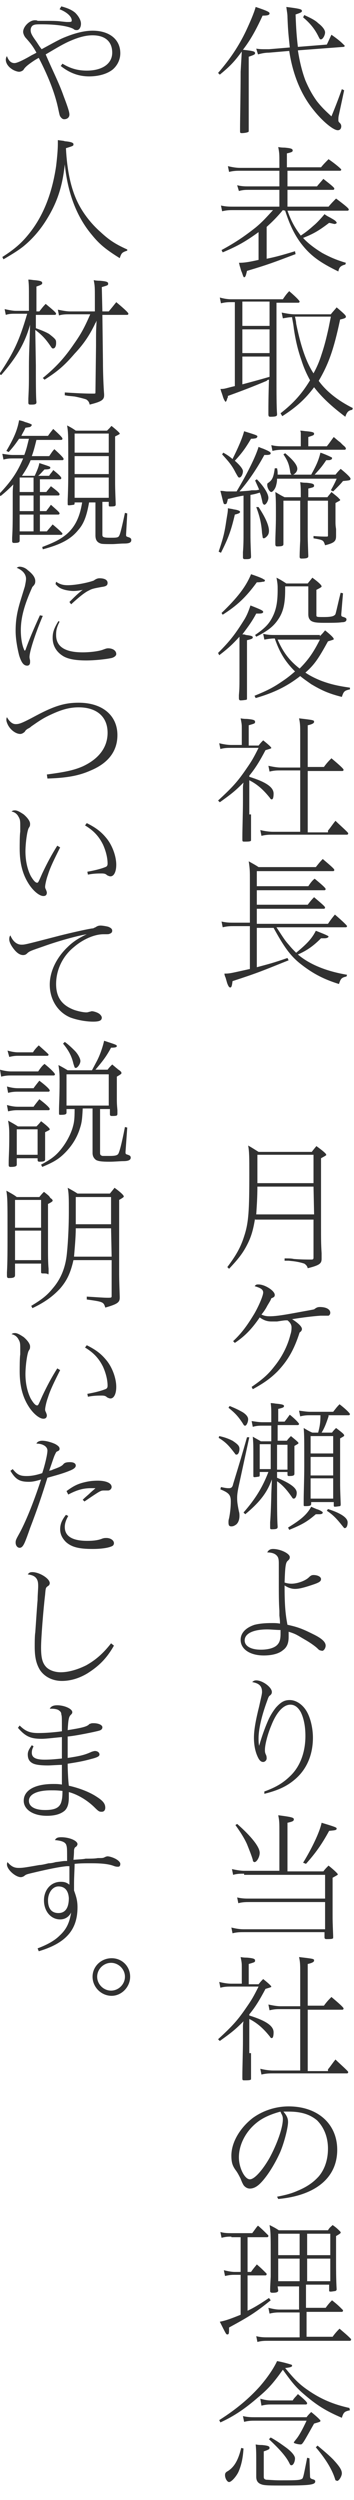 <?xml version="1.0" encoding="utf-8"?>
<!-- Generator: Adobe Illustrator 22.1.0, SVG Export Plug-In . SVG Version: 6.00 Build 0)  -->
<svg version="1.1" id="レイヤー_1" xmlns="http://www.w3.org/2000/svg" xmlns:xlink="http://www.w3.org/1999/xlink" x="0px"
	 y="0px" width="61.2px" height="431.9px" viewBox="0 0 61.2 431.9" style="enable-background:new 0 0 61.2 431.9;"
	 xml:space="preserve">
<style type="text/css">
	.st0{fill:#313131;}
</style>
<path class="st0" d="M41.8,8.9c-1.3,1.8-2.1,2.6-3.8,4l-0.3-0.3c2.1-2.4,3.6-4.7,4.8-7.2c0.7-1.5,1.4-3.1,1.7-4.2
	c2.1,0.7,2.4,0.9,2.4,1.1c0,0.3-0.3,0.4-1.2,0.4c-1.2,2.6-2.1,4.2-3.4,5.9c1.9,0.2,2.1,0.3,2.1,0.6c0,0.2-0.2,0.3-1.1,0.6V18
	c0,1.5,0,1.5,0,4.4v0.1c0,0.2,0,0.3-0.1,0.3c-0.1,0.1-0.7,0.2-1.1,0.2c-0.3,0-0.3-0.1-0.3-0.4c0-0.1,0-0.2,0-0.5
	c0-1.4,0.1-6.2,0.1-9.7L41.8,8.9L41.8,8.9z M50.1,8.2c-0.2-2-0.3-2.6-0.4-5.2c0-0.6-0.1-1-0.2-1.8c2.4,0.3,2.7,0.4,2.7,0.7
	c0,0.2-0.2,0.3-1.1,0.6c0.1,2.7,0.2,3.9,0.4,5.6l5-0.4C56.8,7.1,57,6.6,57.3,6c0.7,0.5,1.4,1,2,1.6c0.2,0.2,0.3,0.3,0.3,0.3
	c0,0.1-0.1,0.2-0.2,0.2l-7.9,0.6c0.3,1.9,0.7,3.6,1.3,5.2c0.6,1.4,1.2,2.5,2,3.6c0.8,1,1.3,1.5,2.5,2.6c0.7-1.7,1.2-3,1.8-4.7
	l0.4,0.2l-0.9,4.2c-0.1,0.4-0.1,0.6-0.1,0.9s0,0.3,0.3,0.6c0.1,0.1,0.2,0.3,0.2,0.5c0,0.4-0.2,0.7-0.6,0.7c-0.8,0-2.7-1.6-4.2-3.5
	C52,16.3,50.6,12.8,50,8.8l-3.5,0.3c-0.6,0-1.2,0.1-1.9,0.3l-0.3-1c0.6,0.1,1,0.1,1.5,0.1c0.3,0,0.5,0,0.7,0L50.1,8.2z M52.6,2.6
	C53.7,3.1,54.5,3.5,55,4c0.8,0.6,1.2,1.2,1.2,1.6c0,0.5-0.4,1.2-0.7,1.2c-0.2,0-0.2,0-0.5-0.6C54.4,5,53.6,4,52.4,3L52.6,2.6z"/>
<path class="st0" d="M48.9,36.3c-1,1.2-1.8,2-2.8,2.9v5.5c1.5-0.3,2.6-0.6,4.9-1.3l0.1,0.5c-3.7,1.4-4.7,1.8-8.4,2.9
	c-0.2,0.9-0.3,1.1-0.5,1.1c0,0-0.1,0-0.1-0.1c-0.1-0.1-0.2-0.6-0.4-1l-0.2-0.7c-0.1-0.2-0.1-0.5-0.2-0.7c0.9,0,1.6-0.1,3.4-0.5v-4.8
	c-2.2,1.6-3.6,2.4-6.2,3.5l-0.2-0.4c2.4-1.3,4-2.4,5.9-3.9c1.2-1,1.8-1.7,3-3h-6.9c-0.5,0-1.1,0-1.9,0.2l-0.2-1
	c0.8,0.2,1.5,0.2,2.1,0.2h8v-2.9H43c-0.5,0-1,0-1.7,0.2L41,32c0.8,0.2,1.4,0.2,1.9,0.2h5.4v-2.7h-6.8c-0.5,0-1.1,0-1.9,0.2l-0.2-1
	c0.8,0.2,1.5,0.3,2.1,0.3h6.8v-0.6c0-1.9,0-1.9-0.2-3c0.5,0.1,0.9,0.1,1.1,0.1c1.1,0.1,1.4,0.2,1.4,0.5c0,0.2-0.1,0.3-1,0.5v2.4h5.9
	c0.4-0.5,0.8-0.9,1.3-1.4c1.3,0.9,2.2,1.7,2.2,1.8c0,0.1-0.1,0.2-0.2,0.2h-9.1v2.7h5.1c0.3-0.4,0.7-0.8,1.1-1.3
	c1.4,1.1,1.9,1.5,1.9,1.7c0,0.1-0.1,0.2-0.2,0.2h-7.9v2.9h7.1c0.5-0.6,0.9-1,1.3-1.4c1.6,1.2,2.2,1.7,2.2,1.9c0,0.1-0.1,0.2-0.2,0.2
	H49.7c0.7,2,1.4,3.1,2.3,4.3c0.9-0.6,1.4-1,2.3-1.8c0.5-0.4,1.4-1.4,1.8-1.9c0.4,0.3,0.8,0.5,1,0.6c0.5,0.3,0.9,0.5,1,0.7
	c0,0,0,0,0.1,0.1l0,0c0,0,0,0,0,0.1s-0.2,0.2-0.4,0.2c0,0-0.4-0.1-0.9-0.2c-1.7,1.3-2.7,1.9-4.5,2.6c0.8,0.9,2,1.8,3.3,2.6
	c1.3,0.7,2.4,1.2,4.1,1.7l-0.1,0.3c-0.8,0.2-1.1,0.5-1.2,1.2c-3.3-1.6-4.9-2.8-6.5-4.9c-1.1-1.5-1.9-3.1-2.7-5.6L48.9,36.3
	L48.9,36.3z"/>
<path class="st0" d="M40,52.2c-0.5,0-1,0-1.8,0.2l-0.2-1c0.7,0.2,1.4,0.3,1.9,0.3h9c0.4-0.6,0.7-1,1.1-1.4c1.4,1.2,1.8,1.7,1.8,1.8
	s-0.1,0.2-0.2,0.2h-3.8v13.1c0,2.3,0,5,0.1,6.1v0.1c0,0.3-0.2,0.4-1.2,0.4c-0.2,0-0.3-0.1-0.3-0.4c0-0.1,0-0.3,0-0.6
	c0-0.7,0-2.5,0.1-5.4c-0.2,0-0.2,0-0.4,0.2c-2.4,1-4.2,1.7-6.7,2.6c0,0.2,0,0.3-0.1,0.4c-0.1,0.4-0.2,0.6-0.3,0.6c0,0-0.1,0-0.1-0.1
	c-0.1-0.1-0.3-0.5-0.4-0.9l-0.2-0.6c-0.1-0.2-0.1-0.4-0.2-0.6c0.8,0,0.8-0.1,2.5-0.5V52.2H40z M41.9,56.3h4.7v-4.2h-4.7V56.3z
	 M41.9,61h4.7v-4.1h-4.7V61z M41.9,66.4c2.6-0.7,2.6-0.7,4.7-1.3v-3.5h-4.7V66.4z M48.5,71.4c2.3-1.8,3.7-3.4,5.1-5.7
	c-0.6-1.1-1.1-2.2-1.5-3.5c-0.6-1.7-1-3.4-1.3-5.4c-0.1-1-0.3-1.7-0.3-2c-0.6,0-1,0.1-1.6,0.2l-0.2-1c1,0.2,1.7,0.3,2.3,0.3h6.2
	c0.2-0.3,0.6-0.7,1-1.2c1.3,1.1,1.6,1.4,1.6,1.6c0,0.2-0.1,0.3-1,0.5c-1.1,5.2-2,7.7-3.7,10.6c1.3,1.8,3.3,3.4,5.9,4.7l-0.1,0.3
	c-0.6,0.1-0.9,0.3-1.2,1.2c-2.4-1.8-4.1-3.4-5.4-5.1c-1.5,2-3,3.4-5.5,5L48.5,71.4z M51,54.7c0.1,0.5,0.2,0.9,0.2,1.2
	c0.8,3.9,1.7,6.6,3,8.6c0.5-0.9,1-2,1.4-3.3c0.5-1.5,0.8-2.7,1.2-4.5l0.4-2H51z"/>
<path class="st0" d="M37.8,95.3c0.7-2.1,1-3.1,1.3-5.2c0.2-1.3,0.3-1.6,0.3-2.3c0.4,0.1,0.7,0.1,1,0.2c0.8,0.1,1.1,0.3,1.1,0.4
	c0,0.2-0.1,0.3-0.9,0.5c-0.7,3-1.2,4.2-2.4,6.6L37.8,95.3z M42.2,85.6c-1.7,0.3-1.8,0.4-2.8,0.6c-0.2,0.8-0.2,0.9-0.5,0.9
	s-0.2,0-0.8-2.3c0.6,0,0.8,0.1,1.2,0.1c0.2,0,0.3,0,0.6,0c0.1,0,0.3,0,0.6,0c0.2,0,0.2,0,0.4,0c1.8-3,3.3-6,3.8-7.7
	c0.4,0.2,0.8,0.3,1,0.4c0.7,0.3,1.1,0.5,1.1,0.7s-0.2,0.3-0.7,0.3c-0.1,0-0.3,0-0.4,0c-1.3,2.4-2.8,4.6-4.3,6.3
	c1.3-0.1,1.6-0.1,2.1-0.2c0.3,0,0.5,0,0.6,0c0.4,0,0.6-0.1,0.7-0.1c-0.2-0.5-0.4-0.9-0.7-1.6l0.3-0.2c1.2,1.2,2,2.5,2,3.2
	c0,0.5-0.4,1.2-0.7,1.2c-0.1,0-0.2-0.1-0.3-0.3c0,0-0.1-0.5-0.3-1.3c0,0-0.1-0.3-0.2-0.5c-0.9,0.3-1.1,0.3-1.6,0.4v6.6
	c0,1.3,0,1.3,0.1,4v0.1c0,0.3-0.2,0.4-0.8,0.4c-0.1,0-0.3,0-0.3,0l0,0c-0.2,0-0.3-0.1-0.3-0.3c0-0.1,0-0.4,0-0.9
	c0.1-1.2,0.1-2.3,0.1-3.3v-6.5C42.1,85.6,42.2,85.6,42.2,85.6z M38.6,78.2c0.7,0.4,1,0.6,1.6,1.1c0.9-1.8,1.7-3.6,2-4.8
	c1.9,0.6,2.3,0.7,2.3,0.9c0,0.1-0.1,0.2-0.2,0.3c-0.1,0-0.3,0.1-0.9,0.1c-1,1.7-1.6,2.5-2.8,3.8c0.8,0.7,1.4,1.4,1.4,1.8
	c0,0.5-0.3,1.1-0.6,1.1c-0.2,0-0.2,0-0.7-0.9c-0.6-1.2-1.2-1.9-2.3-3.1L38.6,78.2z M44.7,87.6c1.2,1.8,1.8,3.2,1.8,4.1
	c0,0.4-0.1,0.7-0.4,1c-0.2,0.2-0.4,0.3-0.5,0.3s-0.2-0.1-0.2-0.2s0-0.1-0.1-0.7c-0.1-1.6-0.4-2.9-1-4.5L44.7,87.6z M58,82
	c0.4-0.5,0.5-0.6,0.9-1c1.1,0.9,1.7,1.5,1.7,1.7c0,0.3-0.2,0.3-1.3,0.4c-0.4,0.5-0.7,0.8-1.7,1.8l-0.4-0.2c0.5-0.9,0.8-1.5,1-2H47.9
	c0,0.6-0.1,0.9-0.2,1.3c-0.2,0.6-0.6,1-0.8,1c-0.3,0-0.7-0.7-0.7-1.2c0-0.2,0-0.3,0.2-0.4c0.7-0.5,0.9-1,1.1-2.5h0.4
	C48,81.4,48,81.5,48,82h2.4c-0.1-0.1-0.1-0.1-0.2-0.3c-0.2-1.4-0.4-2-1.2-3.2l0.3-0.2c1.3,1.1,2.1,2,2.1,2.7c0,0.4-0.3,0.8-0.7,1
	h3.1c1-1.8,1.3-2.6,1.6-3.8c0.9,0.3,1.7,0.7,1.9,0.8c0.1,0,0.1,0.1,0.1,0.2s-0.1,0.2-0.2,0.2c-0.1,0.1-0.2,0.1-0.8,0.1
	c-0.8,1.2-1.1,1.5-2,2.5C54.4,82,58,82,58,82z M52,76.2c0-0.8,0-0.8,0-0.9c0,0,0-0.2,0-0.4c0-0.1,0-0.3-0.1-0.5
	c0.5,0,0.8,0.1,1.1,0.1c1,0.1,1.3,0.2,1.3,0.4c0,0.3-0.1,0.3-1,0.6v1.6h3.2c0.5-0.6,0.8-1.1,1.2-1.6c0.6,0.5,0.8,0.7,1.1,0.9
	c0.3,0.3,0.5,0.5,0.5,0.5c0.4,0.3,0.5,0.5,0.5,0.6s-0.1,0.2-0.2,0.2H49c-0.5,0-1.1,0-1.9,0.2l-0.2-1c0.8,0.2,1.5,0.2,2.1,0.2h3
	C52,77.1,52,76.2,52,76.2z M49,86.5V91c0,0.9,0,1.6,0,2.4c0,0.3,0,0.5,0,0.6c0,0.3-0.2,0.4-1.1,0.4c-0.2,0-0.3-0.1-0.3-0.4
	c0-0.1,0-0.2,0-0.4c0-1,0.1-2.7,0.1-4.4c0-2.4,0-2.9-0.1-4.2c1,0.6,1,0.6,1.6,0.9H52c0-1.3,0-1.8-0.1-2.6c0.5,0.1,0.8,0.1,1.1,0.1
	c1,0.1,1.3,0.2,1.3,0.5s-0.2,0.3-1,0.5v1.5h3.3c0.2-0.3,0.5-0.6,0.7-0.9c0.6,0.5,0.9,0.7,1.3,1.1c0,0,0,0.1,0.1,0.1
	c0.1,0.1,0.1,0.1,0.1,0.2s-0.1,0.1-0.8,0.5v3.2c0,0.4,0,0.7,0.1,1.3c0,0.6,0,0.9,0,1.2c0,0.9-0.3,1.2-1.9,1.6
	c-0.3-0.9-0.3-0.9-2-1.2v-0.4c1.1,0.1,1.8,0.1,2.2,0.1c0.3,0,0.3,0,0.3-0.3v-5.9h-3.5v5.3c0,1.4,0,1.4,0.1,4.2c0,0.1,0,0.1,0,0.1
	c0,0.3-0.3,0.4-1.2,0.4c-0.2,0-0.3-0.1-0.3-0.3c0,0,0-0.9,0.1-2.8c0-1.3,0-1.9,0-6.9L49,86.5L49,86.5z"/>
<path class="st0" d="M37.7,112.8c2.1-2.1,3-3.3,4.5-5.7c0.5-0.8,0.8-1.6,1.1-2.5c1.8,0.7,2.2,0.9,2.2,1.1s-0.2,0.3-0.7,0.3
	c-0.1,0-0.3,0-0.5,0c-0.7,1.3-1.2,2-2.4,3.6c0.3,0,0.4,0,0.6,0.1c0.9,0.1,1.2,0.2,1.2,0.4c0,0.2-0.1,0.3-1,0.5v6.2c0,1,0,3.2,0,3.7
	v0.1c0,0.2,0,0.2-0.1,0.3c-0.1,0-0.6,0.1-1,0.1c-0.2,0-0.3-0.1-0.3-0.4c0-0.1,0-0.3,0-0.5c0.1-1.2,0.1-1.4,0.1-3.9
	c0-2.3,0-2.3,0-3.4c0-0.2,0-0.4,0-0.6s0-0.5,0-0.8c0-0.5,0-1.1,0-1.3c0,0,0,0,0-0.1c-1.1,1.2-1.8,1.9-3.5,3.2L37.7,112.8z
	 M38.3,105.9c2.7-2.6,4.2-4.5,5.1-6.7c0.9,0.3,2,0.7,2.2,0.9c0.1,0,0.2,0.1,0.2,0.2s-0.1,0.2-0.3,0.2s-0.3,0.1-1.1,0.1
	c-1.9,2.6-3.4,4-5.9,5.6L38.3,105.9z M55.3,109.9c0.4-0.4,0.5-0.5,0.9-1c1,0.8,1.5,1.3,1.5,1.5c0,0.1,0,0.1-1,0.4
	c-1.6,2.9-2.3,4-3.9,5.4c0.7,0.5,1.7,1,2.7,1.4c1.6,0.6,2.9,0.9,5,1.2v0.3c-1,0.2-1.1,0.4-1.4,1.3c-2.4-0.6-3.6-1.2-5.3-2.2
	c-0.7-0.5-1.3-0.9-1.9-1.4c-2.3,1.8-4.6,2.9-7.7,3.8l-0.2-0.4c2.2-0.9,3.2-1.4,4.8-2.5c0.9-0.6,1.5-1.1,2.2-1.7
	c-1.8-1.8-2.7-3.4-3.5-5.7c-0.7,0-1.2,0.1-1.8,0.2l-0.2-1c0.8,0.2,1.5,0.2,2.1,0.2h7.7C55.3,109.7,55.3,109.9,55.3,109.9z
	 M49.3,101.3c0,0.1,0,0.1,0,0.6c0,2.3-0.3,3.8-1.2,5.1c-0.8,1.2-1.8,2-3.8,3l-0.2-0.3c1.6-1.1,2.3-1.8,2.9-2.9c0.7-1.3,1-2.6,1-4.9
	c0-0.8,0-1-0.2-2.1c0.6,0.3,1.1,0.6,1.7,1h3.7c0.3-0.4,0.5-0.6,0.8-1c1.1,0.8,1.6,1.3,1.6,1.5c0,0.1-0.1,0.2-0.9,0.6v4.4
	c0,0.3,0.1,0.3,1.3,0.3c1,0,1.6-0.1,1.8-0.3c0.2-0.1,0.2-0.2,0.4-1c0.4-1.7,0.6-2.6,0.7-2.9l0.4,0.1l-0.3,3.6v0.1
	c0,0.2,0,0.3,0.4,0.4c0.3,0.1,0.5,0.2,0.5,0.4c0,0.3-0.2,0.5-0.8,0.5c-0.6,0.1-1.9,0.1-3,0.1c-1.5,0-2-0.1-2.4-0.4
	c-0.3-0.3-0.4-0.6-0.4-1.1c0,0,0-0.2,0-0.3c0-0.4,0-0.7,0-1.3v-3.2L49.3,101.3L49.3,101.3z M48,110.5c0.9,2.1,2,3.6,3.8,5
	c1.5-1.5,2.4-2.8,3.5-5H48z"/>
<path class="st0" d="M43.4,140.7c0,1.2,0,3.7,0,4.2v0.1c0,0.2,0,0.3-0.1,0.3c-0.1,0.1-0.6,0.1-1.1,0.1c-0.3,0-0.3-0.1-0.3-0.4
	c0-0.1,0-0.3,0-0.5c0-1.3,0.1-4.2,0.1-6.1c0-0.6,0-1.3,0-2.2c0-0.3,0-0.5,0.1-1c-1.4,1.4-2,1.9-4.1,3.4l-0.3-0.3
	c2.5-2.3,3.4-3.3,4.9-5.5c0.9-1.3,1.2-1.8,2.1-3.6H40c-0.6,0-1.2,0-1.9,0.2l-0.2-1c0.8,0.2,1.5,0.3,2.1,0.3h1.8v-2.8
	c0-0.7,0-0.8-0.2-1.8c0.5,0.1,0.9,0.1,1.1,0.1c1.1,0.1,1.4,0.2,1.4,0.5S44,125,43,125.3v3.5h1.7c0.4-0.5,0.5-0.6,0.8-0.9
	c1,0.8,1.4,1.2,1.4,1.3c0,0.1,0,0.1-1,0.4c-1,1.9-1.8,3.2-2.8,4.4v0.2c2.9,0.9,4.2,1.8,4.2,2.9c0,0.6-0.1,1-0.3,1
	c-0.1,0-0.2,0-0.3-0.2c-1.1-1.4-2.2-2.4-3.6-3.1v5.9L43.4,140.7L43.4,140.7z M56.7,143.5c0.5-0.6,0.8-1.1,1.3-1.7
	c0.6,0.6,1.3,1.2,1.9,1.8c0.2,0.2,0.3,0.3,0.3,0.4c0,0.1-0.1,0.2-0.2,0.2H47.2c-0.6,0-1.2,0-2,0.2l-0.2-1c0.8,0.2,1.6,0.3,2.2,0.3
	h4.7v-10.6h-3.4c-0.6,0-1.1,0-1.9,0.2l-0.2-1c0.9,0.2,1.6,0.3,2.1,0.3h3.4v-5.8c0-1.3,0-1.8-0.2-2.7c2.5,0.3,2.6,0.3,2.6,0.6
	c0,0.2-0.2,0.4-1.1,0.6v7.2H56c0.5-0.7,0.9-1.1,1.3-1.5c1.3,1.1,2.1,1.8,2.1,2c0,0.1-0.1,0.2-0.2,0.2h-6v10.6h3.5
	C56.7,143.8,56.7,143.5,56.7,143.5z"/>
<path class="st0" d="M40.4,160c-0.5,0-1.1,0-1.9,0.2l-0.2-1c0.8,0.2,1.5,0.2,2.1,0.2h2.8v-7.2c0-1.8,0-2-0.2-3.4
	c0.7,0.4,1.1,0.6,1.7,1h9.9c0.4-0.5,0.7-0.9,1.2-1.4c1.4,1.2,2,1.7,2,1.9c0,0.1-0.1,0.2-0.2,0.2H44.4v2.6h8.9c0.4-0.6,0.7-1,1.1-1.3
	c1.2,1,1.9,1.6,1.9,1.8c0,0.1-0.1,0.2-0.2,0.2H44.4v2.5h8.8c0.3-0.4,0.6-0.8,1.1-1.3c1.4,1.2,1.9,1.6,1.9,1.8c0,0.1-0.1,0.2-0.2,0.2
	H44.4v2.6h12.3c0.4-0.6,0.7-1,1.2-1.6c1.4,1.2,2.1,1.9,2.1,2s-0.1,0.2-0.2,0.2h-12c1.5,2.3,1.5,2.3,2.2,3.1c0.4,0.5,0.8,0.9,1.2,1.3
	c1.8-1.5,2.7-2.4,3.4-3.8c1.8,0.7,2.2,0.9,2.2,1s-0.2,0.3-0.7,0.3c-0.1,0-0.3,0-0.6,0c-1.3,1.3-2.4,2.1-4,2.8c2,1.7,4.9,2.9,8.5,3.5
	l-0.1,0.3c-0.9,0.2-1,0.4-1.3,1.3c-2.9-0.9-4.8-2-6.8-3.6c-1.6-1.3-2.7-2.8-4.5-6.1h-2.9v6.8c2.2-0.6,2.7-0.7,5.3-1.6l0.2,0.4
	c-4.5,1.8-5.1,2.1-9.7,3.6c-0.1,0.9-0.2,1.1-0.4,1.1c0,0-0.1,0-0.2-0.1c-0.1-0.1-0.3-0.5-0.4-0.9l-0.2-0.7c-0.1-0.2-0.2-0.5-0.2-0.7
	c1,0,1.2-0.1,4.4-0.8V160H40.4z"/>
<path class="st0" d="M44.1,210.5c-0.3,1.8-0.6,3-1.3,4.4c-0.8,1.6-1.6,2.6-3.2,4.3l-0.3-0.3c1.5-2,2.3-3.4,2.9-5.3
	c0.8-2.4,0.9-4.5,0.9-10.9c0-2.7,0-3.7-0.2-4.8c0.7,0.4,1,0.6,1.8,1.1h9.2c0.3-0.4,0.3-0.4,0.8-1c1.1,0.8,1.7,1.3,1.7,1.5
	c0,0.1,0,0.1-0.9,0.6V212c0,2,0,2.9,0.1,4.5c0,0.5,0,0.7,0,1c0,0.8-0.4,1.1-2.4,1.6c-0.1-0.4-0.3-0.6-0.6-0.8
	c-0.3-0.1-1-0.3-1.8-0.4l-0.9-0.1c-0.2,0-0.5,0-0.7,0v-0.4c0.7,0,1.2,0,1.6,0.1c1.3,0.1,2.2,0.1,3.1,0.1c0.2,0,0.3-0.1,0.3-0.3v-6.6
	H44.1V210.5z M54.2,205h-9.7l0,0c0,1.8-0.1,3.2-0.2,4.8h10L54.2,205L54.2,205z M54.2,199.5h-9.7v4.9h9.7V199.5z"/>
<path class="st0" d="M47.8,223.2"/>
<path class="st0" d="M37.9,248.1c1,0.2,1.7,0.5,2.3,0.8c0.9,0.6,1.2,0.9,1.2,1.4s-0.2,1-0.5,1c-0.1,0-0.2,0-0.3-0.2
	c-1-1.3-1.5-1.9-2.8-2.7L37.9,248.1z M41.3,256.6c-0.2,0.9-0.3,1.6-0.3,2.1c0,0.6,0,0.9,0.3,2.4c0.1,0.3,0.1,0.6,0.1,0.8
	c0,0.6-0.2,1.2-0.6,1.5c-0.3,0.2-0.5,0.3-0.8,0.3c-0.4,0-0.5-0.2-0.5-0.7c0-0.2,0-0.4,0.1-0.7c0.2-1,0.3-2,0.3-2.9
	c0-1.1-0.3-1.5-1.8-2.1l0.1-0.4c0.9,0.2,1.1,0.2,1.4,0.2c0.4,0,0.6-0.2,0.7-0.7c1.4-4.6,1.4-4.6,2.4-8.1h0.4L41.3,256.6z
	 M39.7,242.9c1,0.4,1.6,0.7,2.3,1.1c0.6,0.4,0.9,0.8,0.9,1.2c0,0.5-0.3,1.1-0.5,1.1s-0.2,0-0.5-0.5c-0.8-1.2-1.3-1.7-2.4-2.6
	L39.7,242.9z M44.9,254.4v0.4c0,0.1,0,0.2-0.1,0.3c-0.1,0-0.6,0.1-0.8,0.1s-0.2-0.1-0.2-0.3c0,0,0-0.2,0-0.3c0-0.7,0-1.9,0-2.9
	c0-2,0-2.3-0.1-3.5c0.5,0.3,0.9,0.5,1.4,0.8h1.8v-2.7h-1.6c-0.4,0-0.9,0-1.6,0.2l-0.2-1c0.7,0.1,1.3,0.2,1.8,0.2h1.6
	c0-0.5,0-0.9,0-1.1c0-1.1,0-1.4-0.1-2.2c0.5,0,0.8,0.1,1,0.1c1,0.1,1.3,0.2,1.3,0.4s-0.1,0.3-1,0.5v2.2h1.1c0.4-0.5,0.6-0.8,0.9-1.2
	c1.1,0.9,1.6,1.5,1.6,1.6s-0.1,0.2-0.2,0.2H48v2.7h1.6c0.2-0.3,0.3-0.4,0.7-0.8c1.1,0.9,1.3,1.1,1.3,1.2c0,0.1,0,0.1-0.7,0.5v2.9
	c0,0.5,0,1,0,1.5c0,0.3,0,0.3,0,0.4c0,0.3-0.2,0.4-0.9,0.4c-0.2,0-0.3,0-0.3-0.3v-0.4h-1.8v1c2.4,1,3.4,1.8,3.4,2.6
	c0,0.5-0.2,1-0.5,1c-0.1,0-0.2,0-0.3-0.2c-0.9-1.3-1.6-2.1-2.6-2.8v1.4c0,2.4,0,5.2,0.1,6.4v0.1c0,0.3-0.2,0.4-1,0.4
	c-0.3,0-0.3-0.1-0.3-0.3c0-0.1,0-0.4,0-0.9c0.1-1.1,0.2-4.2,0.2-4.7s0.1-2.2,0.1-2.8c0,0.1,0,0.1-0.2,0.6c-0.8,2-2.1,3.6-4.4,5.5
	l-0.3-0.3c2.1-2.4,3.3-4.4,4.3-7h-1.5C44.9,254.3,44.9,254.4,44.9,254.4z M46.8,253.8v-4.3h-1.9v4.3H46.8z M47.9,249.6v4.3h1.8v-4.3
	H47.9z M49.8,263.9c2.3-1.4,3.3-2.3,4-3.6c0.4,0.2,0.7,0.3,0.9,0.4c0.7,0.2,1.1,0.5,1.1,0.6c0,0.2-0.2,0.3-0.6,0.3
	c-0.1,0-0.3,0-0.6,0c-1.5,1.3-2.4,1.8-4.6,2.7L49.8,263.9z M57.4,247.5c0.2-0.3,0.4-0.5,0.7-0.8c1.2,0.9,1.4,1.1,1.4,1.3
	c0,0.1,0,0.1-0.7,0.5v7.2c0,1.4,0,1.4,0.1,4.1c0,0.1,0,0.1,0,0.1c0,0.1,0,0.2-0.1,0.3c-0.1,0-0.6,0.1-0.9,0.1
	c-0.2,0-0.2-0.1-0.2-0.3v-0.5h-3.9v0.3c0,0.3-0.2,0.4-1,0.4c-0.3,0-0.3,0-0.3-0.3c0-0.1,0-0.3,0-0.6c0-1.6,0.1-3.7,0.1-6
	c0-5,0-5.3-0.1-6.6c0.5,0.3,1,0.6,1.5,0.8h1c0.3-1.1,0.4-1.8,0.4-3h-1.8c-0.4,0-1,0-1.7,0.2l-0.2-1c0.7,0.1,1.4,0.2,1.9,0.2h4
	c0.4-0.5,0.6-0.8,1.1-1.3c1.3,1,1.8,1.6,1.8,1.7c0,0.1-0.1,0.2-0.2,0.2h-3.5c0,0.1,0,0.1,0,0.2c-0.4,1.2-0.7,2-1.2,2.8L57.4,247.5
	L57.4,247.5z M57.6,251.1v-3h-3.9v3H57.6z M57.6,254.9v-3.2h-3.9v3.2H57.6z M57.6,258.9v-3.5h-3.9v3.5H57.6z M56.7,260.7
	c2.2,0.7,3.4,1.5,3.4,2.3c0,0.6-0.2,1-0.5,1c-0.1,0-0.1,0-0.5-0.5c-0.8-1-1.5-1.8-2.6-2.5L56.7,260.7z"/>
<path class="st0" d="M48.2,270.1c0-0.8-0.1-1.1-0.4-1.4c-0.3-0.3-0.8-0.5-1.6-0.5c0.2-0.4,0.5-0.6,1-0.6c1.3,0,2.9,0.8,2.9,1.4
	c0,0.3-0.1,0.4-0.3,0.6c-0.4,0.3-0.5,0.8-0.6,3.8c0.3,0.1,0.7,0.2,1.2,0.2c1,0,2.4-0.5,3-1.1c0.3-0.3,0.5-0.4,0.8-0.4
	c0.7,0,1.3,0.3,1.3,0.7c0,0.4-0.3,0.6-1.5,1c-1.5,0.5-2.3,0.7-3,0.7c-0.6,0-1.2-0.2-1.8-0.6c0,3,0.1,4.8,0.5,6.8
	c1.9,0.4,2.8,0.8,4.6,1.7c1.4,0.7,2,1.3,2,1.9c0,0.4-0.3,0.9-0.6,0.9l0,0c-0.5-0.1-0.5-0.1-0.8-0.4c-0.4-0.4-1.4-1.1-2.3-1.6
	c-1.2-0.7-1.4-0.9-2.7-1.3c0,0.2,0,0.2,0,0.4c0,0,0,0.1,0,0.2s0,0.2,0,0.3c0,1.1-0.3,1.8-1,2.3c-0.7,0.6-1.9,0.9-3.3,0.9
	c-2.4,0-4-1.1-4-2.7c0-1.2,0.9-2.1,2.4-2.6c0.8-0.2,1.7-0.3,3-0.3c0.5,0,0.9,0,1.4,0.1c0-0.5,0-0.5-0.1-1.4c0-0.2,0-0.4,0-0.8
	c-0.1-1.4-0.1-3.2-0.1-4.6L48.2,270.1z M46.2,281.5c-2.4,0-3.9,0.7-3.9,1.9c0,1,1.1,1.6,2.8,1.6c1.3,0,2.3-0.3,2.8-0.8
	c0.4-0.4,0.6-0.9,0.6-1.9c0-0.4,0-0.7,0-0.7C47.7,281.6,46.9,281.5,46.2,281.5z"/>
<path class="st0" d="M45.7,309.5c2.2-0.8,3.4-1.6,4.6-2.8c1.6-1.6,2.5-4,2.5-6.8c0-1.7-0.3-3.1-0.8-4.1c-0.5-0.9-1.1-1.3-1.8-1.3
	c-1.2,0-2.4,1.3-3.3,3.6c-0.6,1.4-1.1,3.3-1.1,4.2c0,0.3,0,0.5,0.2,0.9c0.1,0.2,0.1,0.5,0.1,0.6c0,0.3-0.3,0.6-0.6,0.6
	c-0.4,0-0.7-0.3-1-1c-0.4-0.9-0.6-2-0.6-3.2c0-1.3,0.3-3,0.9-5.4c0.3-1.4,0.5-2.1,0.5-2.5c0-1-0.5-1.5-1.7-1.7
	c0.2-0.2,0.4-0.3,0.7-0.3c1.1,0,2.7,1.2,2.7,2c0,0.3-0.1,0.4-0.3,0.6c-0.2,0.1-0.3,0.3-0.5,0.9c-1,2.7-1.5,5-1.5,6.5
	c0,0.4,0,0.9,0.1,1.3c0.6-2.1,1.2-3.6,1.7-4.7c0.4-0.8,0.8-1.4,1.2-1.9c0.9-1,1.5-1.3,2.4-1.3c1.1,0,2.3,0.8,3,2.1
	c0.6,1.1,1,2.8,1,4.4c0,3-1.1,5.5-3.1,7.2c-1.4,1.2-2.9,1.9-5.3,2.5L45.7,309.5z"/>
<path class="st0" d="M42.2,323.7c-0.7,0-1.2,0-1.9,0.2l-0.2-1c0.9,0.2,1.6,0.3,2.1,0.3h6.1v-6.7c0-1.6,0-1.9-0.2-2.9
	c2.3,0.3,2.7,0.4,2.7,0.7c0,0.3-0.2,0.4-1.1,0.6v8.4h6.2c0.3-0.4,0.5-0.6,0.9-1c1,0.8,1.6,1.4,1.6,1.5s0,0.1-0.9,0.6v6.3
	c0,1.2,0,1.2,0.1,3.8v0.1c0,0.2,0,0.3-0.1,0.3c-0.1,0.1-0.6,0.1-1.1,0.1c-0.2,0-0.3-0.1-0.3-0.3v-0.9h-14c-0.5,0-1.2,0-1.9,0.2
	l-0.2-1c0.8,0.2,1.5,0.3,2.1,0.3h14.1v-4.7H43.1c-0.5,0-1.2,0-1.9,0.2l-0.2-1c0.8,0.2,1.5,0.2,2.1,0.2h13.1v-4.1h-14
	C42.2,323.9,42.2,323.7,42.2,323.7z M41,315.1c2.5,2.2,3.9,4,3.9,5c0,0.7-0.5,1.6-0.9,1.6c-0.1,0-0.3-0.1-0.3-0.4
	c-0.2-0.7-0.6-1.7-1-2.7c-0.4-0.9-1-1.9-2-3.3L41,315.1z M52.4,321.8c1.6-2.6,2.9-5.4,3.2-6.9c2.3,0.7,2.6,0.8,2.6,1
	c0,0.3-0.3,0.3-1.3,0.4c-1.3,2.4-2.4,3.9-4,5.7L52.4,321.8z"/>
<path class="st0" d="M43.4,354.7c0,1.2,0,3.7,0,4.2v0.1c0,0.2,0,0.3-0.1,0.3c-0.1,0.1-0.6,0.1-1.1,0.1c-0.3,0-0.3-0.1-0.3-0.4
	c0-0.1,0-0.3,0-0.5c0-1.3,0.1-4.2,0.1-6.1c0-0.6,0-1.3,0-2.2c0-0.3,0-0.5,0.1-1c-1.4,1.4-2,1.9-4.1,3.4l-0.3-0.3
	c2.5-2.3,3.4-3.3,4.9-5.5c0.9-1.3,1.2-1.8,2.1-3.6H40c-0.6,0-1.2,0-1.9,0.2l-0.2-1c0.8,0.2,1.5,0.3,2.1,0.3h1.8v-2.8
	c0-0.7,0-0.8-0.2-1.8c0.5,0.1,0.9,0.1,1.1,0.1c1.1,0.1,1.4,0.2,1.4,0.5S44,339,43,339.3v3.5h1.7c0.4-0.5,0.5-0.6,0.8-0.9
	c1,0.8,1.4,1.2,1.4,1.3c0,0.1,0,0.1-1,0.4c-1,1.9-1.8,3.2-2.8,4.4v0.2c2.9,0.9,4.2,1.8,4.2,2.9c0,0.6-0.1,1-0.3,1
	c-0.1,0-0.2,0-0.3-0.2c-1.1-1.4-2.2-2.4-3.6-3.1v5.9L43.4,354.7L43.4,354.7z M56.7,357.5c0.5-0.6,0.8-1.1,1.3-1.7
	c0.6,0.6,1.3,1.2,1.9,1.8c0.2,0.2,0.3,0.3,0.3,0.4s-0.1,0.2-0.2,0.2H47.2c-0.6,0-1.2,0-2,0.2l-0.2-1c0.8,0.2,1.6,0.3,2.2,0.3h4.7
	v-10.6h-3.4c-0.6,0-1.1,0-1.9,0.2l-0.2-1c0.9,0.2,1.6,0.3,2.1,0.3h3.4v-5.8c0-1.3,0-1.8-0.2-2.7c2.5,0.3,2.6,0.3,2.6,0.6
	c0,0.2-0.2,0.4-1.1,0.6v7.2H56c0.5-0.7,0.9-1.1,1.3-1.5c1.3,1.1,2.1,1.8,2.1,2c0,0.1-0.1,0.2-0.2,0.2h-6v10.6h3.5
	C56.7,357.8,56.7,357.5,56.7,357.5z"/>
<path class="st0" d="M47.9,379.5c1.6-0.3,2.6-0.6,3.5-1c1.7-0.7,2.8-1.5,3.7-2.5c1.1-1.3,1.6-3,1.6-4.8c0-2-0.7-3.7-1.9-4.9
	c-1.2-1-2.7-1.5-4.9-1.5c-0.2,0-0.5,0-0.9,0c0.6,0.7,0.8,1.2,0.8,1.8c0,1-0.7,3.7-1.4,5.3c-1,2.2-2.3,4.2-3.4,5.3
	c-0.6,0.6-1.2,0.9-1.8,0.9c-0.4,0-0.8-0.2-1.1-0.6c-0.1-0.2-0.2-0.3-0.5-1.1c-0.2-0.4-0.5-1-0.8-1.4c-0.6-0.8-0.8-1.4-0.8-2.6
	c0-2.3,1.5-4.8,3.7-6.5c1.8-1.3,4-2,6.2-2c5,0,8.4,3,8.4,7.5c0,4.8-3.7,7.9-10.2,8.5L47.9,379.5z M44.4,366.7
	c-1.9,1.5-3.1,3.8-3.1,6c0,1.8,1,3.8,1.9,3.8c0.8,0,2.2-1.6,3.4-3.7c1.3-2.4,2.3-5.2,2.3-6.7c0-0.4-0.1-0.7-0.3-1
	c0-0.1,0-0.1-0.1-0.2c0,0,0,0,0-0.1C47,365.2,45.5,365.8,44.4,366.7z"/>
<path class="st0" d="M40,386.4c-0.5,0-0.9,0-1.7,0.2l-0.2-1c0.7,0.2,1.3,0.2,1.9,0.2h3.6c0.4-0.5,0.7-1,1-1.3c0.7,0.6,1.1,1,1.7,1.6
	c0.1,0.1,0.1,0.1,0.1,0.2s-0.1,0.2-0.2,0.2h-3.4v6h0.6c0.4-0.6,0.7-0.9,1-1.3c0.7,0.6,1,0.9,1.6,1.5c0.1,0.1,0.1,0.1,0.1,0.2
	s-0.1,0.2-0.2,0.2h-3.1v6.1c1.3-0.6,2.5-1.4,3.7-2.2l0.3,0.4c-2.6,2.1-3.7,2.8-7.2,4.7c0,1,0,1.2-0.3,1.2c-0.2,0-0.2,0-1.3-2.2
	c1.1-0.2,2.1-0.6,3.6-1.2V393h-1c-0.5,0-0.8,0-1.7,0.2l-0.2-1c0.8,0.2,1.4,0.3,1.9,0.3h1v-6H40V386.4z M48.1,395.7
	c0,0.3-0.3,0.4-1,0.4c-0.3,0-0.4-0.1-0.4-0.3c0-0.6,0-0.6,0.1-2.5c0-0.8,0-1.7,0-3.2c0-4.1,0-4.4-0.2-5.7c0.6,0.3,1,0.5,1.6,0.9h8.5
	c0.3-0.5,0.4-0.5,0.8-0.9c0.6,0.4,0.9,0.7,1.3,1.1c0.1,0.1,0.1,0.2,0.1,0.2c0,0.1-0.1,0.2-0.8,0.6v4.4c0,1,0,3.1,0.1,4.8
	c0,0.2-0.1,0.2-0.2,0.3c-0.1,0-0.6,0.1-0.8,0.1s-0.3,0-0.3-0.2v-1h-4v4h3.4c0.5-0.7,0.8-1,1.1-1.3c0.9,0.7,1.3,1.1,1.8,1.6
	c0.1,0.1,0.1,0.1,0.1,0.2s-0.1,0.2-0.2,0.2H53v4.3h4.5c0.5-0.7,0.9-1.1,1.2-1.4c0.8,0.7,1.2,1,1.9,1.7c0.1,0.1,0.1,0.1,0.1,0.2
	s-0.1,0.2-0.2,0.2H46.3c-0.5,0-1.1,0-1.8,0.2l-0.2-1c0.8,0.2,1.4,0.2,2,0.2h5.5v-4.3h-3.4c-0.5,0-1,0-1.8,0.2l-0.2-1
	c0.8,0.2,1.4,0.3,1.9,0.3h3.4v-4H48L48.1,395.7L48.1,395.7z M51.8,389.6v-3.7h-3.7v3.7H51.8z M51.8,394.1v-3.9h-3.7v3.9H51.8z
	 M53.1,385.9v3.7h4v-3.7H53.1z M53.1,390.2v3.9h4v-3.9H53.1z"/>
<path class="st0" d="M60.5,416.4c-0.9,0.2-1.1,0.3-1.4,1.3c-2.8-1.2-4.4-2.2-6.7-4.2c-1.4-1.2-2.2-2.3-3.5-4.1
	c-1.5,2.1-2.4,3.2-4.2,4.7c-2.3,2-4.2,3.3-6.6,4.4l-0.2-0.4c3-1.9,5.2-3.8,7-5.8c1.3-1.5,2.4-3.1,3-4.4c1.1,0.2,2.1,0.5,2.4,0.6
	c0.1,0,0.2,0.1,0.2,0.2c0,0.2-0.3,0.3-1.2,0.4c1.5,1.8,2.3,2.7,3.9,3.8c2.3,1.6,4.5,2.5,7.2,3.1L60.5,416.4z M42.1,423
	c-0.1,1.7-0.4,3-0.9,4.1c-0.4,0.8-1.2,1.7-1.6,1.7c-0.3,0-0.7-0.6-0.7-1.2c0-0.3,0.1-0.5,0.5-0.7c1.1-0.7,1.8-1.9,2.3-4L42.1,423z
	 M44.1,418.2c-0.6,0-1.1,0-1.9,0.2l-0.2-1c0.8,0.2,1.5,0.2,2.1,0.2H53c0.2-0.3,0.5-0.6,0.8-0.9c1,0.8,1.6,1.4,1.6,1.5
	c0,0.2-0.1,0.2-1.1,0.5c-1.8,3.2-2,3.6-2.3,3.6c-0.5,0-1.2-0.2-1.2-0.3c0-0.1,0-0.1,0.4-0.6c0.5-0.6,1.1-1.7,1.8-3.2L44.1,418.2
	L44.1,418.2z M53.6,427.8c0,0.3,0.1,0.4,0.4,0.5c0.4,0.1,0.5,0.2,0.5,0.4c0,0.6-1.1,0.7-5.7,0.7c-2,0-3.1,0-3.6-0.2
	c-0.6-0.2-0.9-0.6-0.9-1.3c0,0,0-0.1,0-0.2c0-0.3,0-1.2,0-1.6c0-2.4,0-2.8-0.1-3.8c0.5,0.1,0.8,0.1,1.1,0.1c1,0.1,1.3,0.2,1.3,0.5
	c0,0.2-0.1,0.3-1,0.6v4.4c0,0.3,0.1,0.4,0.4,0.5c0.4,0,1.3,0.1,2.4,0.1c2.4,0,3.3,0,3.7-0.2c0.3-0.1,0.3-0.1,1-3.7l0.4,0.1
	L53.6,427.8L53.6,427.8z M45,414.4c0.7,0.2,1.3,0.3,1.8,0.3h3.8c0.3-0.5,0.6-0.7,0.9-1.1c1.1,0.9,1.6,1.4,1.6,1.6
	c0,0.1-0.1,0.2-0.2,0.2h-6.1c-0.3,0-0.8,0-1.6,0.2L45,414.4z M46.8,421.1c1.1,0.6,1.9,1.2,2.6,1.7c1.1,0.8,1.6,1.5,1.6,1.9
	c0,0.6-0.3,1.2-0.6,1.2c-0.2,0-0.2,0-0.5-0.6c-0.6-1.1-1.7-2.3-3.4-3.9L46.8,421.1z M54.9,422.5c1.3,1.1,1.9,1.6,2.7,2.4
	c1.1,1.2,1.5,1.8,1.5,2.4c0,0.5-0.5,1.3-0.8,1.3c-0.1,0-0.2-0.1-0.3-0.1c0,0,0,0-0.2-0.6c-0.5-1.4-1.5-3.1-3.2-5.1L54.9,422.5z"/>
<path class="st0" d="M10.6,1.1c1.1,0.3,1.8,0.6,2.4,1.1c0.6,0.6,1,1.3,1,1.9s-0.3,1.1-0.7,1.1c-0.2,0-0.4,0-0.6-0.2
	c-0.9-0.5-3-0.8-5.5-0.8c-0.6,0-1.1,0-1.3,0.1C5.5,4.4,5.3,4.8,5.3,5.2c0,0.5,0.2,0.9,1,2C6.7,7.8,6.8,8,7.2,8.5
	c3.3-1.8,3.3-1.8,4.6-2.3c1.6-0.6,3-0.9,4.2-0.9c2.9,0,4.8,1.5,4.8,3.9c0,1.1-0.5,2.1-1.3,2.8c-1,0.8-2.5,1.2-4.1,1.2
	c-1.8,0-3.4-0.6-4.9-1.8l0.3-0.4c1.3,0.8,2.6,1.2,4.2,1.2c2.7,0,4.4-1.2,4.4-3.1s-1.2-3-3.4-3c-1.1,0-2.3,0.3-3.7,0.9
	c-1.2,0.5-2.2,1.1-4.4,2.4C9,12,10.2,14.3,11,16.6c0.8,2.1,1,2.8,1,3.2c0,0.5-0.4,0.8-0.9,0.8c-0.3,0-0.5-0.2-0.7-0.5
	c-0.1-0.2-0.1-0.2-0.4-1.6c-0.6-2.7-1.8-5.6-3.3-8.5c-0.2,0.1-0.2,0.1-0.7,0.4C5.1,11,4.4,11.5,4.1,12c-0.1,0.2-0.5,0.4-0.8,0.4
	S2.4,12.2,2,11.9c-0.6-0.4-1-1-1-1.6c0-0.2,0.1-0.5,0.2-0.6c0.3,0.8,0.7,1.2,1.3,1.2c0.4,0,1.3-0.4,2.7-1.2c0.3-0.2,0.6-0.3,1.1-0.6
	C5.7,8,5.3,7.5,4.5,6.6C4.2,6.3,4,5.8,4,5.5c0-0.9,1.1-2,2-2c0.2,0,0.4,0,0.5,0.1c0.6,0,0.6,0,1.5,0c0.5,0,1.9,0,2.5,0.1
	c1,0.1,1,0.1,1.1,0.1c0.7,0,0.8,0,0.8-0.3c0-0.6-0.8-1.4-2.1-1.9L10.6,1.1z"/>
<path class="st0" d="M22,43.3c-0.9,0.3-1,0.4-1.3,1.3c-2.4-1.5-3.5-2.4-4.8-4c-2.7-3.2-4.2-7.3-4.7-12.2c-0.4,3.8-1.3,6.5-3,9.3
	c-1.2,2-2.6,3.6-4.2,4.9c-0.9,0.7-1.7,1.2-3.4,2.2l-0.2-0.4c2.2-1.4,3.4-2.5,4.6-4c2.5-3.1,4-7,4.7-11.7C9.9,27,10,25.8,10,24.8
	c0-0.3,0-0.4,0-0.6c0.6,0.1,1,0.1,1.2,0.2c1.2,0.1,1.5,0.3,1.5,0.5c0,0.3,0,0.3-1.3,0.7c0.2,4,0.9,7.1,2.1,9.5
	c0.9,1.8,2.3,3.6,3.9,5c1.5,1.4,2.6,2.1,4.6,3V43.3z"/>
<path class="st0" d="M6.2,63.1c0,2.3,0,5.7,0.1,6.3v0.1c0,0.3-0.2,0.4-0.8,0.4c-0.1,0-0.3,0-0.3,0l0,0c-0.2,0-0.3-0.1-0.3-0.3
	c0,0,0,0,0-0.7C5,66.6,5,66.6,5,63.4c0-2.4,0.1-3.7,0.2-7.3c-0.9,3.2-2.3,5.6-5,8.7l-0.3-0.2C2.3,61,3.3,59,4.7,54.2h-2
	c-0.6,0-1.1,0-1.7,0.2l-0.2-1c0.9,0.2,1.5,0.3,1.9,0.3H5v-2.2c0-2,0-2.2-0.1-3.2c0.5,0,0.8,0.1,1.1,0.1c1,0.1,1.3,0.2,1.3,0.5
	c0,0.2-0.1,0.3-1,0.6v4.3h0.5c0.4-0.5,0.6-0.8,1.1-1.3c1.2,1,1.8,1.5,1.8,1.7c0,0.1-0.1,0.2-0.2,0.2H6.2v2.3c1.1,0.4,1.8,0.7,2.3,1
	c0.5,0.4,0.9,0.7,1.1,1c0.1,0.2,0.1,0.3,0.1,0.6c0,0.5-0.2,0.9-0.5,0.9c-0.2,0-0.2,0-0.6-0.6c-0.7-1-1.3-1.7-2.5-2.6L6.2,63.1
	L6.2,63.1z M16.6,59.8c0-2.6,0-2.6,0.1-4.4c-0.1,0.2-0.1,0.3-0.2,0.4c-0.9,1.9-1.9,3.5-3.6,5.3c-1.8,2.1-3,3.1-5.2,4.5l-0.3-0.3
	c2.2-1.8,3.7-3.4,5.4-5.9c1.2-1.7,1.8-2.8,2.8-5.1h-3.5c-0.7,0-1.3,0-1.9,0.2l-0.2-1c1,0.2,1.6,0.3,2.1,0.3h4.3c0-0.9,0-1.6,0-2
	c0-2.2,0-2.4-0.2-3.4c0.5,0.1,0.9,0.1,1.1,0.1c1.1,0.1,1.4,0.2,1.4,0.5s-0.1,0.3-1.1,0.6l0.1,4.2h1.1c0.5-0.6,0.9-1.1,1.3-1.6
	c1.2,1,2.1,1.8,2.1,2c0,0.1-0.1,0.2-0.2,0.2h-4.3l0.1,8.1c0,1.9,0.1,4.4,0.2,5.6c0,0.1,0,0.2,0,0.2c0,0.8-0.5,1.1-2.5,1.6
	c-0.1-0.5-0.3-0.7-0.6-0.9c-0.3-0.1-1-0.3-2-0.5l-1-0.1c-0.2,0-0.5-0.1-0.7-0.1v-0.5c3.2,0.2,4.1,0.2,5,0.2c0.3,0,0.3,0,0.3-0.3
	L16.6,59.8z"/>
<path class="st0" d="M3.4,93.4c0,0.3-0.2,0.4-1,0.4c-0.2,0-0.3-0.1-0.3-0.3c0,0,0-0.3,0-0.6c0.1-1.8,0.1-2.5,0.1-7.6
	c0-0.5,0-0.8,0.1-1.6c-0.6,0.6-1.2,1.2-2.2,2l-0.3-0.3C1.9,83.2,3,81.6,4,79.2H2.2c-0.4,0-0.9,0-1.6,0.2l-0.2-1
	c0.7,0.1,1.3,0.2,1.8,0.2h2c0.4-1.1,0.4-1.2,0.8-2.8H3.3c-0.7,1-0.9,1.3-1.8,2.3l-0.4-0.2c1.3-2.2,1.9-3.6,2.2-5.3
	c0.5,0.1,0.8,0.2,1,0.3c0.7,0.2,1.2,0.4,1.2,0.5s-0.1,0.2-0.2,0.3c-0.1,0.1-0.3,0.1-0.9,0.2c-0.2,0.5-0.6,1.1-0.7,1.4h4.6
	c0.4-0.6,0.6-0.8,0.9-1.2c1.2,1.1,1.6,1.5,1.6,1.7c0,0.1-0.1,0.2-0.2,0.2H6.3c-0.3,1.2-0.5,2-0.8,2.8h3C8.8,78.4,9,78,9.4,77.6
	c1,0.9,1.6,1.5,1.6,1.7c0,0.1-0.1,0.2-0.2,0.2H5.3c-0.4,1-0.9,1.8-1.5,2.7H6c0.5-1.1,0.7-1.6,0.8-2.2c1.8,0.6,1.9,0.6,1.9,0.8
	c0,0.2-0.2,0.3-1,0.3c-0.6,0.6-0.7,0.8-1.1,1.1h1.9c0.2-0.4,0.5-0.6,0.7-1c1,0.8,1.4,1.2,1.4,1.4c0,0.1-0.1,0.2-0.2,0.2H6.9V85H8
	c0.3-0.4,0.5-0.6,0.8-1c1.2,0.9,1.5,1.2,1.5,1.4c0,0.1-0.1,0.2-0.2,0.2H6.9v2.7H8c0.2-0.3,0.4-0.5,0.8-1.1c1,0.9,1.5,1.3,1.5,1.5
	c0,0.1-0.1,0.2-0.2,0.2H6.9v2.9h1.2c0.3-0.4,0.6-0.7,1-1.2c1.2,1,1.7,1.5,1.7,1.6s-0.1,0.2-0.2,0.2H3.4V93.4z M5.8,82.5H3.4V85h2.4
	V82.5z M5.8,85.6H3.4v2.7h2.4V85.6z M3.4,91.8h2.4v-2.9H3.4V91.8z M12.9,86.6v0.3c0,0.1,0,0.2-0.1,0.3c-0.1,0-0.6,0.1-0.9,0.1
	c-0.2,0-0.2-0.1-0.2-0.3c0,0,0,0,0-0.6c0.1-2.4,0.1-3.7,0.1-6.2c0-5.1,0-5.4-0.2-6.7c0.6,0.3,1.1,0.6,1.5,0.9h5.4
	c0.1-0.1,0.1-0.1,0.4-0.4c0.2-0.2,0.3-0.4,0.4-0.4c1,0.8,1.4,1.2,1.4,1.3c0,0.1,0,0.1-0.8,0.5v7.4c0,1.4,0,1.4,0.1,4.2v0.1
	c0,0.2,0,0.2-0.1,0.3c-0.1,0.1-0.6,0.1-0.9,0.1c-0.2,0-0.2-0.1-0.2-0.3v-0.5h-1.1v5.7c0,0.4,0.2,0.5,1.4,0.5c0.8,0,1.2,0,1.4-0.2
	c0.2-0.2,0.4-0.8,1.1-4.1l0.4,0.1l-0.2,3.6v0.1c0,0.2,0,0.3,0.4,0.4c0.3,0.1,0.5,0.2,0.5,0.5c0,0.4-0.3,0.6-1.2,0.6
	c-0.7,0-1.6,0.1-2.1,0.1c-0.9,0-1.8,0-2-0.1c-0.6-0.2-0.9-0.6-0.9-1.4v-1.9v-3.8h-1.1c-0.4,2.3-0.9,3.7-1.9,4.8
	c-1.3,1.6-3.1,2.5-6.1,3.3l-0.1-0.4c2.1-0.8,3.1-1.3,4.2-2.2c1.5-1.3,2.3-3,2.7-5.5h-1.3C12.9,86.8,12.9,86.6,12.9,86.6z M18.8,78.2
	v-3.3h-5.9v3.3H18.8z M18.8,81.9v-3.1h-5.9v3.1H18.8z M18.8,86v-3.5h-5.9V86H18.8z"/>
<path class="st0" d="M7.4,106.4c-1.2,2.8-2.3,6.1-2.3,7.1c0,0.1,0,0.2,0.1,0.6c0,0.1,0,0.2,0,0.3c0,0.4-0.2,0.6-0.5,0.6
	c-0.6,0-1-0.5-1.4-1.8C3,112,2.7,110.4,2.7,109c0-1.7,0.2-3.1,0.8-5.1l0.8-2.6c0.1-0.5,0.2-1,0.2-1.3c0-0.8-0.6-1.5-1.6-1.9
	C3,98,3.2,97.9,3.4,97.9c0.4,0,1,0.2,1.4,0.6c0.9,0.7,1.3,1.3,1.3,1.9c0,0.4-0.1,0.6-0.5,1c-1.4,3.1-2,5.3-2,7.5
	c0,1.2,0.2,2.6,0.6,3.4c0,0,0,0.1,0.1,0.1c0,0,0,0,0.1-0.1c0.6-1.7,1.4-3.6,2.5-6L7.4,106.4z M10.3,107.4c-0.5,1-0.6,1.5-0.6,2.3
	c0,2,1.5,3,4.6,3c1.3,0,2.9-0.2,3.6-0.5c0.3-0.1,0.5-0.2,0.8-0.2c0.8,0,1.4,0.4,1.4,1c0,0.3-0.4,0.6-0.9,0.7c-1,0.2-2.8,0.4-4.3,0.4
	c-1.7,0-3-0.2-3.9-0.7c-1.2-0.7-1.9-1.8-1.9-3.2c0-0.9,0.2-1.6,1-2.9L10.3,107.4z M9.7,100.5c0.6,0.4,1.1,0.6,2,0.6
	c1.3,0,3.4-0.4,4.5-0.8c0.4-0.3,0.7-0.4,1-0.4c0.9,0,1.4,0.3,1.4,0.8c0,0.4-0.2,0.6-1,0.7c-1.1,0.2-1.7,0.3-2.2,0.6
	c-0.7,0.3-1.8,1.2-3.1,2.4L12,104c0.9-0.9,1.5-1.5,2.3-2.1c-0.4,0.1-1.1,0.2-1.6,0.2s-1.1-0.1-1.5-0.2c-0.7-0.2-1.1-0.4-1.6-1
	L9.7,100.5z"/>
<path class="st0" d="M8.1,133.8c3-0.4,4.6-0.7,6.2-1.4c2.8-1.3,4.3-3.3,4.3-5.8c0-2.8-1.9-4.4-5-4.4c-1.6,0-3,0.4-4.9,1.3
	c-1.3,0.6-2,1.1-3.3,2c-0.2,0.2-0.4,0.3-0.6,0.4c-0.3,0.2-0.4,0.3-0.5,0.5c-0.2,0.2-0.5,0.4-0.8,0.4c-0.7,0-1.6-0.6-2.1-1.5
	c-0.2-0.4-0.3-0.7-0.3-0.9c0-0.2,0-0.3,0.1-0.5c0.4,0.7,0.9,1.2,1.5,1.2s1-0.1,3.6-1.5c3.2-1.7,5-2.2,7.3-2.2c4.1,0,6.7,2.2,6.7,5.6
	c0,2.7-1.5,4.8-4.6,6.1c-2,0.9-4.1,1.3-7.5,1.4L8.1,133.8L8.1,133.8z"/>
<path class="st0" d="M10.4,146.4c-1,2-1.7,3.4-2.1,4.7c-0.3,0.8-0.5,1.8-0.5,2.1c0,0.1,0,0.2,0.1,0.4s0.2,0.5,0.2,0.6
	c0,0.4-0.2,0.6-0.6,0.6c-0.7,0-1.8-0.9-2.6-2.2c-1-1.6-1.5-3.5-1.5-6c0-0.5,0-2.4,0.1-2.9c0-0.5,0-0.8,0-0.9c0-0.9,0-1.2-0.3-1.7
	c-0.2-0.4-0.6-0.8-1.2-0.9c0.2-0.2,0.4-0.2,0.6-0.2c0.4,0,0.9,0.3,1.5,0.7c0.7,0.6,1.1,1.2,1.1,1.6c0,0.3,0,0.4-0.2,0.7
	c-0.3,0.4-0.6,2.7-0.6,4.1c0,1.5,0.3,3,0.9,4.2c0.4,0.7,0.8,1.2,1.1,1.2c0.2,0,0.2,0,0.9-1.6c0.9-1.9,1.6-3.2,2.6-4.8L10.4,146.4z
	 M15.1,150.6c1.7-0.3,2.6-0.6,3.1-0.8c0.3-0.1,0.4-0.3,0.4-0.6c0-1-0.3-2.2-0.8-3.3c-0.7-1.4-1.6-2.4-3.1-3.3l0.3-0.4
	c1.6,0.8,2.5,1.5,3.4,2.6c1,1.2,1.7,3.1,1.7,4.6c0,1.2-0.4,2-1,2c-0.2,0-0.4-0.1-0.6-0.2c-0.2-0.2-0.4-0.3-0.9-0.3
	c-0.6,0-1.4,0-2.4,0.2L15.1,150.6z"/>
<path class="st0" d="M3.7,163.2c0.6,0,0.6,0,6-1.4c1.5-0.4,4.9-1.2,6.2-1.4c0.3,0,0.3-0.1,0.6-0.2c0.3-0.2,0.5-0.3,0.9-0.3
	c0.3,0,0.9,0.1,1.3,0.2c0.5,0.2,0.7,0.4,0.7,0.7c0,0.2-0.1,0.4-0.4,0.5c-0.2,0.1-0.2,0.1-1.1,0.1c-1.6,0-3.6,0.9-5.1,2.2
	c-2,1.6-3.1,4-3.1,6.4c0,2.3,1,3.7,3.2,4.5c0.6,0.2,1.5,0.4,2,0.4c0.1,0,0.3,0,0.5-0.1c0.2,0,0.3-0.1,0.5-0.1c0.3,0,0.9,0.2,1.2,0.4
	s0.5,0.5,0.5,0.7c0,0.5-0.4,0.7-1.5,0.7c-1.3,0-2.8-0.3-3.9-0.7c-2.2-0.9-3.6-3.1-3.6-5.7c0-2.3,1.2-4.7,3.1-6.5
	c0.9-0.9,2-1.6,3.3-2.2c-1.8,0.3-5,1.2-7.5,2.1c-2,0.7-2.4,0.8-2.8,1.2C4.5,164.9,4.3,165,4,165c-0.5,0-1-0.3-1.5-0.9
	c-0.5-0.6-0.9-1.3-0.9-1.8c0-0.2,0-0.5,0.2-0.7C2.2,162.6,2.9,163.2,3.7,163.2z"/>
<path class="st0" d="M0,184.8c0.7,0.2,1.4,0.3,1.9,0.3h4.7c0.4-0.6,0.7-1,1.1-1.3c1,0.8,1.8,1.6,1.8,1.8c0,0.1-0.1,0.2-0.2,0.2H1.9
	c-0.4,0-0.9,0-1.7,0.2L0,184.8z M1.2,187.7c0.7,0.2,1.3,0.3,1.9,0.3h2.7c0.2-0.3,0.6-0.8,1-1.3c1.2,0.9,1.8,1.5,1.8,1.7
	c0,0.1-0.1,0.2-0.2,0.2H3.1c-0.4,0-0.9,0-1.7,0.2L1.2,187.7z M1.2,190.9c0.7,0.2,1.3,0.3,1.9,0.3h2.7c0.2-0.3,0.6-0.8,1-1.3
	c1.2,0.9,1.8,1.5,1.8,1.7c0,0.1-0.1,0.2-0.2,0.2H3.1c-0.4,0-0.9,0-1.7,0.2L1.2,190.9z M1.3,181.5c0.7,0.2,1.3,0.3,1.8,0.3h2.6
	c0.3-0.5,0.6-0.8,1-1.2c1,0.9,1.7,1.5,1.7,1.6s-0.1,0.2-0.2,0.2h-5c-0.4,0-0.8,0-1.6,0.2L1.3,181.5z M2.9,201.2
	c0,0.3-0.3,0.4-1.1,0.4c-0.2,0-0.3-0.1-0.3-0.3c0-0.1,0-0.2,0-0.4c0-1.2,0.1-1.9,0.1-4.5c0-1.2,0-1.6-0.2-2.8c0.7,0.4,1.1,0.6,1.7,1
	h3.2c0.2-0.2,0.5-0.5,0.8-0.9c0.8,0.6,1.5,1.2,1.5,1.4c0,0.1,0,0.1-0.8,0.5v2.8c0,0.5,0,1,0,1.5c0,0.3,0,0.3,0,0.4
	c0,0.3-0.2,0.4-1,0.4c-0.2,0-0.3-0.1-0.3-0.3v-0.3H2.9V201.2z M6.5,199.5v-4.4H2.9v4.4H6.5z M11.5,191.6v0.6c0,0.3-0.2,0.4-1,0.4
	c-0.3,0-0.3,0-0.3-0.4c0-0.1,0-0.2,0-0.4c0-1,0.1-2.2,0.1-4.9c0-1.2,0-1.7-0.2-2.9c0.6,0.3,1.1,0.6,1.6,0.9h4.2l0.9-1.7
	c0.6-1.2,1-2.5,1.2-3.4c1.8,0.6,2.2,0.7,2.2,0.9s-0.2,0.3-1,0.3c-0.8,1.5-1.5,2.4-2.7,3.8h2.1c0.3-0.4,0.4-0.5,0.8-0.9
	c0.6,0.5,0.6,0.5,0.7,0.6c0.2,0.1,0.3,0.3,0.4,0.3c0.4,0.3,0.5,0.4,0.5,0.6c0,0.1-0.1,0.2-0.8,0.6v3.8c0,0.6,0,0.9,0.1,2
	c0,0.4,0,0.5,0,0.6s0,0.2-0.1,0.3s-0.6,0.1-0.9,0.1c-0.2,0-0.3-0.1-0.3-0.3v-0.9h-1.7v7.6c0,0.3,0.1,0.4,0.4,0.5c0.2,0,0.5,0,1.3,0
	c0.9,0,1.2-0.1,1.4-0.3c0.2-0.2,0.6-1.6,1.2-4.7l0.4,0.1l-0.3,4.2v0.1c0,0.3,0.1,0.3,0.4,0.4c0.3,0.1,0.5,0.2,0.5,0.5
	c0,0.4-0.4,0.6-1.3,0.6c-0.5,0-1.5,0.1-2.4,0.1c-1.4,0-1.9-0.1-2.3-0.3c-0.4-0.3-0.6-0.7-0.6-1.2c0,0,0-0.1,0-0.2c0-0.3,0-1.4,0-2.2
	v-5.3h-1.7c-0.1,2.2-0.2,2.6-0.6,3.8c-0.5,1.4-1.3,2.7-2.5,3.9c-1.1,1.1-2,1.6-3.9,2.4l-0.2-0.4c1.7-0.9,2.5-1.5,3.4-2.6
	s1.6-2.4,2-3.6c0.3-1,0.4-1.5,0.4-3.4L11.5,191.6L11.5,191.6z M11.2,180c0.7,0.5,1.4,1.2,1.7,1.5c0.6,0.6,1,1.4,1,1.8
	c0,0.5-0.5,1.2-0.8,1.2c-0.1,0-0.2-0.1-0.2-0.1s0,0-0.2-0.6c-0.3-1.3-0.8-2.3-1.8-3.5L11.2,180z M18.8,191v-5.4h-7.3v5.4H18.8z"/>
<path class="st0" d="M2.6,220.3c0,0.4-0.3,0.5-1.1,0.5c-0.2,0-0.3-0.1-0.3-0.4c0-0.1,0-0.3,0-0.6c0.1-1.6,0.1-4,0.1-6.7
	c0-5.6,0-6-0.2-7.4c0.7,0.4,1.3,0.7,1.8,1.1h3.9c0.4-0.5,0.5-0.6,0.8-0.9c0.5,0.4,0.9,0.7,1,0.9s0.3,0.3,0.3,0.3
	c0.1,0.1,0.2,0.2,0.2,0.3s0,0.2-0.8,0.6v7.6c0,1.2,0,2.5,0.1,3.6c0,0.4,0,0.6,0,0.7s0,0.2-0.1,0.3c0-0.2-0.5-0.2-0.9-0.2
	c-0.3,0-0.3-0.1-0.3-0.3v-1.4H2.6V220.3z M7.1,212.1v-4.8H2.6v4.8H7.1z M7.1,217.7v-5.1H2.6v5.1H7.1z M12.7,217.7
	c-0.5,2.2-1.1,3.5-2.3,4.9C9.1,224,7.7,225,5.6,226l-0.2-0.4c2-1.2,2.8-1.9,3.7-3c1.3-1.5,2.1-3.3,2.4-5.5c0.2-1.6,0.4-4.6,0.4-7.8
	c0-2.3,0-3.1-0.2-4.1c0.7,0.4,1.1,0.6,1.7,1H19c0.4-0.5,0.5-0.6,0.8-1c1.1,0.8,1.6,1.3,1.6,1.5c0,0.1-0.1,0.2-0.8,0.6v11.6
	c0,2,0,2,0.1,5.1c0,0.1,0,0.2,0,0.2c0,0.8-0.4,1.1-2.5,1.7c-0.3-1-0.4-1-3.2-1.4V224c1.7,0.1,2.9,0.2,3.6,0.2c0.6,0,0.7,0,0.7-0.3
	v-6.2H12.7z M19.2,212.2h-6.1c0,1.6-0.2,3.6-0.3,4.9h6.5L19.2,212.2L19.2,212.2z M19.2,206.8h-6.1v4c0,0.4,0,0.6,0,0.7h6.1V206.8z"
	/>
<path class="st0" d="M10.4,236.7c-1,2-1.7,3.4-2.1,4.7c-0.3,0.8-0.5,1.8-0.5,2.1c0,0.1,0,0.2,0.1,0.4s0.2,0.5,0.2,0.6
	c0,0.4-0.2,0.6-0.6,0.6c-0.7,0-1.8-0.9-2.6-2.2c-1-1.6-1.5-3.5-1.5-6c0-0.5,0-2.4,0.1-2.9c0-0.5,0-0.8,0-0.9c0-0.9,0-1.2-0.3-1.7
	C3,231,2.6,230.6,2,230.5c0.2-0.2,0.4-0.2,0.6-0.2c0.4,0,0.9,0.3,1.5,0.7c0.7,0.6,1.1,1.2,1.1,1.6c0,0.3,0,0.4-0.2,0.7
	c-0.3,0.4-0.6,2.7-0.6,4.1c0,1.5,0.3,3,0.9,4.2c0.4,0.7,0.8,1.2,1.1,1.2c0.2,0,0.2,0,0.9-1.6c0.9-1.9,1.6-3.2,2.6-4.8L10.4,236.7z
	 M15.1,240.8c1.7-0.3,2.6-0.6,3.1-0.8c0.3-0.1,0.4-0.3,0.4-0.6c0-1-0.3-2.2-0.8-3.3c-0.7-1.4-1.6-2.4-3.1-3.3l0.3-0.4
	c1.6,0.8,2.5,1.5,3.4,2.6c1,1.2,1.7,3.1,1.7,4.6c0,1.2-0.4,2-1,2c-0.2,0-0.4-0.1-0.6-0.2c-0.2-0.2-0.4-0.3-0.9-0.3
	c-0.6,0-1.4,0-2.4,0.2L15.1,240.8z"/>
<path class="st0" d="M2.2,253.8c0.8,1,1.3,1.2,2.4,1.2c0.7,0,1.5-0.1,2.7-0.5c0.5-1.5,0.9-3.3,0.9-3.9c0-0.7-0.8-1.2-1.9-1.2
	c0.1-0.3,0.5-0.5,1-0.5c0.7,0,1.7,0.3,2.3,0.6c0.5,0.3,0.7,0.5,0.7,0.8c0,0.2-0.1,0.3-0.3,0.4c-0.3,0.1-0.3,0.2-0.5,0.6
	c-0.2,0.4-0.4,1.1-1,2.8c0.3-0.1,0.5-0.1,0.6-0.2c1.1-0.4,1.6-0.6,1.9-1c0.2-0.2,0.5-0.3,1.1-0.3s1,0.2,1,0.6c0,0.3-0.3,0.6-1.1,0.9
	c-1.2,0.5-2.4,0.8-3.8,1.2c-1,3.2-1.7,5.3-3,8.7c-0.8,2.3-1,2.7-1.2,3s-0.4,0.4-0.6,0.4c-0.4,0-0.7-0.4-0.7-0.9
	c0-0.4,0.1-0.6,0.6-1.5c1-1.8,2.4-5.1,3.8-9.4c-1,0.3-1.5,0.4-2.1,0.4c-1.6,0-2.3-0.4-3.2-1.9L2.2,253.8z M11.8,261.9
	c-0.4,0.7-0.6,1.3-0.6,1.9c0,1.6,1.3,2.4,3.9,2.4c1,0,1.9-0.1,2.6-0.4c0.3-0.1,0.5-0.1,0.7-0.1c0.7,0,1.3,0.4,1.3,0.9
	c0,0.2-0.1,0.4-0.3,0.5c-0.6,0.3-1.8,0.5-3.4,0.5c-2.3,0-3.6-0.3-4.6-1.2c-0.6-0.6-1-1.3-1-2.2s0.3-1.6,1-2.5L11.8,261.9z
	 M11.5,257.6c1.1-0.8,1.8-1.2,3-1.5c0.8-0.2,1.5-0.3,2.4-0.3c1.4,0,2.4,0.4,2.4,1.1c0,0.3-0.3,0.6-0.6,0.6H18c-0.6,0-0.6,0-3.4,1.9
	l-0.3-0.3c0.3-0.3,0.3-0.3,1.1-1c0.2-0.2,0.3-0.3,1-0.9l0.1-0.1l0,0c0,0,0,0-0.1,0c-0.3,0-0.5,0-0.7,0c-1.3,0-2.4,0.3-3.9,1.1
	L11.5,257.6z"/>
<path class="st0" d="M19.7,284.3c-1.3,2.3-2.7,3.6-4.6,4.8c-1.5,0.9-3,1.3-4.4,1.3c-1.6,0-3-0.7-3.8-1.9c-0.6-1-0.9-2.1-0.9-4
	c0-0.7,0-1.9,0.1-2.5c0.3-4.4,0.3-4.4,0.4-5.6c0-0.9,0.1-1.8,0.1-2.4c0-0.7-0.1-1-0.3-1.3c-0.3-0.4-0.7-0.6-1.5-0.7
	c0.2-0.3,0.4-0.4,0.8-0.4c1.2,0,3,1.1,3,1.9c0,0.2-0.1,0.4-0.3,0.5c-0.4,0.3-0.4,0.3-0.5,1.5c-0.3,2.5-0.7,7.5-0.7,9.1
	c0,1.7,0.2,2.6,0.8,3.3c0.5,0.6,1.5,1,2.6,1c1.4,0,3-0.5,4.4-1.2c1.6-0.9,2.9-2,4.3-3.8L19.7,284.3z"/>
<path class="st0" d="M3.4,298.1c1,1,1.8,1.3,3.2,1.3c1.2,0,2.6-0.1,4.1-0.3c0-2.4,0-2.6-0.1-2.9c0-0.3-0.1-0.5-0.4-0.7
	c-0.2-0.2-0.8-0.3-1.2-0.3c0,0,0,0-0.1,0s-0.2,0-0.3,0c0.2-0.4,0.6-0.6,1.3-0.6c1.2,0,2.6,0.6,2.6,1.2c0,0.2-0.1,0.3-0.3,0.5
	c-0.3,0.3-0.4,0.8-0.5,2.6c2.5-0.4,3.3-0.6,3.7-1c0.1-0.1,0.1-0.1,0.2-0.1c0.2-0.1,0.3-0.1,0.6-0.1c0.8,0,1.5,0.3,1.5,0.7
	c0,0.3-0.2,0.5-0.6,0.6c-0.7,0.2-4.1,0.9-5.4,1c0,0.4,0,0.8,0,1c0,0.6,0,0.6,0,1.3c0,0.5,0,1,0,1.4c2-0.3,2.9-0.5,4-1
	c0.2-0.1,0.6-0.2,0.7-0.2c0.5,0,0.8,0.3,0.8,0.6s-0.3,0.5-1.5,0.8c-1.1,0.3-2,0.5-4,0.8c0,1.2,0.1,3,0.2,3.8
	c1.8,0.4,3.6,1.1,4.8,1.9c1.1,0.7,1.5,1.2,1.5,1.9c0,0.4-0.2,0.7-0.6,0.7s-0.5,0-1.2-0.7c-1.3-1.3-3-2.3-4.5-2.7c0,0.4,0,0.7,0,0.9
	c0,1.1-0.2,1.8-0.7,2.3c-0.7,0.6-1.7,0.9-3.1,0.9c-2.4,0-4-1.1-4-2.6c0-1.8,1.9-2.9,5.1-2.9c0.5,0,0.9,0,1.5,0.1c0-0.3,0-0.5,0-0.6
	v-1.1c0-0.1,0-0.4,0-1c0-0.1,0-0.4,0-0.7c-0.7,0-1.9,0.1-2.4,0.1c-1.2,0-2-0.1-2.5-0.3c-0.7-0.3-1-0.8-1-1.6c0-0.5,0.2-0.9,0.7-1.6
	l0.3,0.2c-0.2,0.4-0.3,0.7-0.3,1.1c0,0.8,0.6,1.2,2.2,1.2c1.1,0,2-0.1,3-0.2c0-2.2,0-3.4,0-3.7c-1.2,0.1-2.7,0.3-3.5,0.3
	c-1.9,0-2.8-0.4-4.1-1.9L3.4,298.1z M8.8,309.3c-2.4,0-3.8,0.7-3.8,1.8c0,1,1,1.6,2.8,1.6c1.7,0,2.5-0.4,2.8-1.4
	c0.1-0.4,0.2-0.7,0.2-1.9C9.9,309.3,9.5,309.3,8.8,309.3z"/>
<path class="st0" d="M11.6,322.4c-1.3,0.1-3.6,0.6-5.3,1s-1.7,0.4-2,0.6c-0.2,0.2-0.5,0.3-0.7,0.3c-0.9,0-2.4-1.3-2.4-2.2
	c0-0.1,0-0.2,0.1-0.4c0.6,0.7,1.1,1,1.9,1c0.6,0,0.8,0,3.6-0.5c0.3,0,0.8-0.1,1.6-0.3c0.4,0,0.9-0.1,1.2-0.2
	c0.9-0.1,1.3-0.2,1.7-0.2c0.1,0,0.1,0,0.3,0c0-1.8,0-2.3-0.1-2.6c-0.1-0.6-0.7-0.9-2-1c0.2-0.4,0.5-0.5,1.1-0.5
	c1.4,0,2.8,0.6,2.8,1.2c0,0.1-0.1,0.3-0.2,0.4c-0.3,0.2-0.3,0.2-0.4,0.6c0,0.1,0,0.7-0.1,1.7c1.3-0.1,1.7-0.1,2.1-0.2
	c0.9,0,1.6,0,2.1-0.1c0.7,0,0.9,0,1.1-0.1s0.4-0.2,0.6-0.2c0.3,0,1,0.2,1.5,0.5s0.7,0.6,0.7,0.8c0,0.3-0.1,0.5-0.4,0.5
	c-0.2,0-0.4,0-0.9-0.2c-0.9-0.3-2.1-0.4-3.6-0.4c-1.4,0-2,0-3,0.1c0,0.8-0.1,2.3-0.1,3.4c0,0.4,0,0.8,0,1.2c0.4,1.1,0.6,1.8,0.6,2.9
	c0,3.9-2,6.2-6.7,7.6l-0.2-0.5c1.6-0.6,2.9-1.3,3.8-2.2c1.2-1.1,1.7-2.2,2-4c-0.4,0.8-1.1,1.2-1.9,1.2c-1.6,0-2.8-1.4-2.8-3.3
	c0-1.8,1.2-3.2,2.9-3.2c0.6,0,1,0.1,1.5,0.5c0-0.2,0-0.3,0-0.3c0-0.3,0-1.7,0-2.1v-0.8L11.6,322.4L11.6,322.4z M10.1,325.9
	c-1,0-1.8,1.1-1.8,2.4c0,1.4,0.6,2.2,1.8,2.2s1.8-0.9,1.8-2.6C11.8,326.6,11.2,325.9,10.1,325.9z"/>
<path class="st0" d="M22.5,341.5c0,1.8-1.5,3.3-3.2,3.3c-1.8,0-3.3-1.5-3.3-3.3s1.5-3.2,3.3-3.2S22.5,339.7,22.5,341.5z M16.8,341.5
	c0,1.3,1.1,2.4,2.4,2.4s2.4-1.1,2.4-2.4s-1.1-2.4-2.4-2.4S16.8,340.2,16.8,341.5z"/>
<g>
	<path class="st0" d="M40.3,231.7c1.5-1.4,2.5-2.8,3.7-4.8c0.8-1.4,1.5-3.1,1.5-3.6s-0.4-0.8-1.5-1.1c0,0,0.1,0,0.1-0.1
		c0.2-0.2,0.3-0.2,0.6-0.2c1.1,0,2.8,1.1,2.8,1.8c0,0.3-0.1,0.4-0.6,0.6c-0.1,0.3-0.1,0.3-0.7,1.3c-0.2,0.4-0.5,0.9-1,1.5
		c0.4,0.2,0.8,0.3,1.4,0.3c0.8,0,1.8-0.1,4.5-0.6c1.6-0.3,2.8-0.5,3.2-0.6c0.4-0.3,0.6-0.4,1-0.4c1.1,0,1.8,0.4,1.8,1
		c0,0.2-0.1,0.4-0.3,0.5c-0.1,0-0.2,0-0.7,0c0,0-0.2,0-0.3,0c0,0-0.2,0-0.4,0c-1.4,0.1-3,0.3-4.9,0.6c1.1,0.7,1.7,1.3,1.7,1.7
		c0,0.2-0.1,0.4-0.4,0.6c-1,3.1-2.1,4.9-3.8,6.7c-1.2,1.2-2.3,2-4.3,3.1l-0.2-0.4c1.9-1.3,2.9-2.2,3.9-3.5c1.3-1.6,2.3-3.5,2.8-5.5
		c0.2-0.6,0.2-1,0.2-1.3c0-0.4-0.2-0.8-0.7-1.2c-0.5,0-0.5,0-1.8,0.2c-0.2,0-0.7,0-1,0c-0.7,0-1.3-0.2-2-0.7
		c-1.3,1.9-2.5,3.2-4.3,4.4L40.3,231.7z"/>
</g>
</svg>
